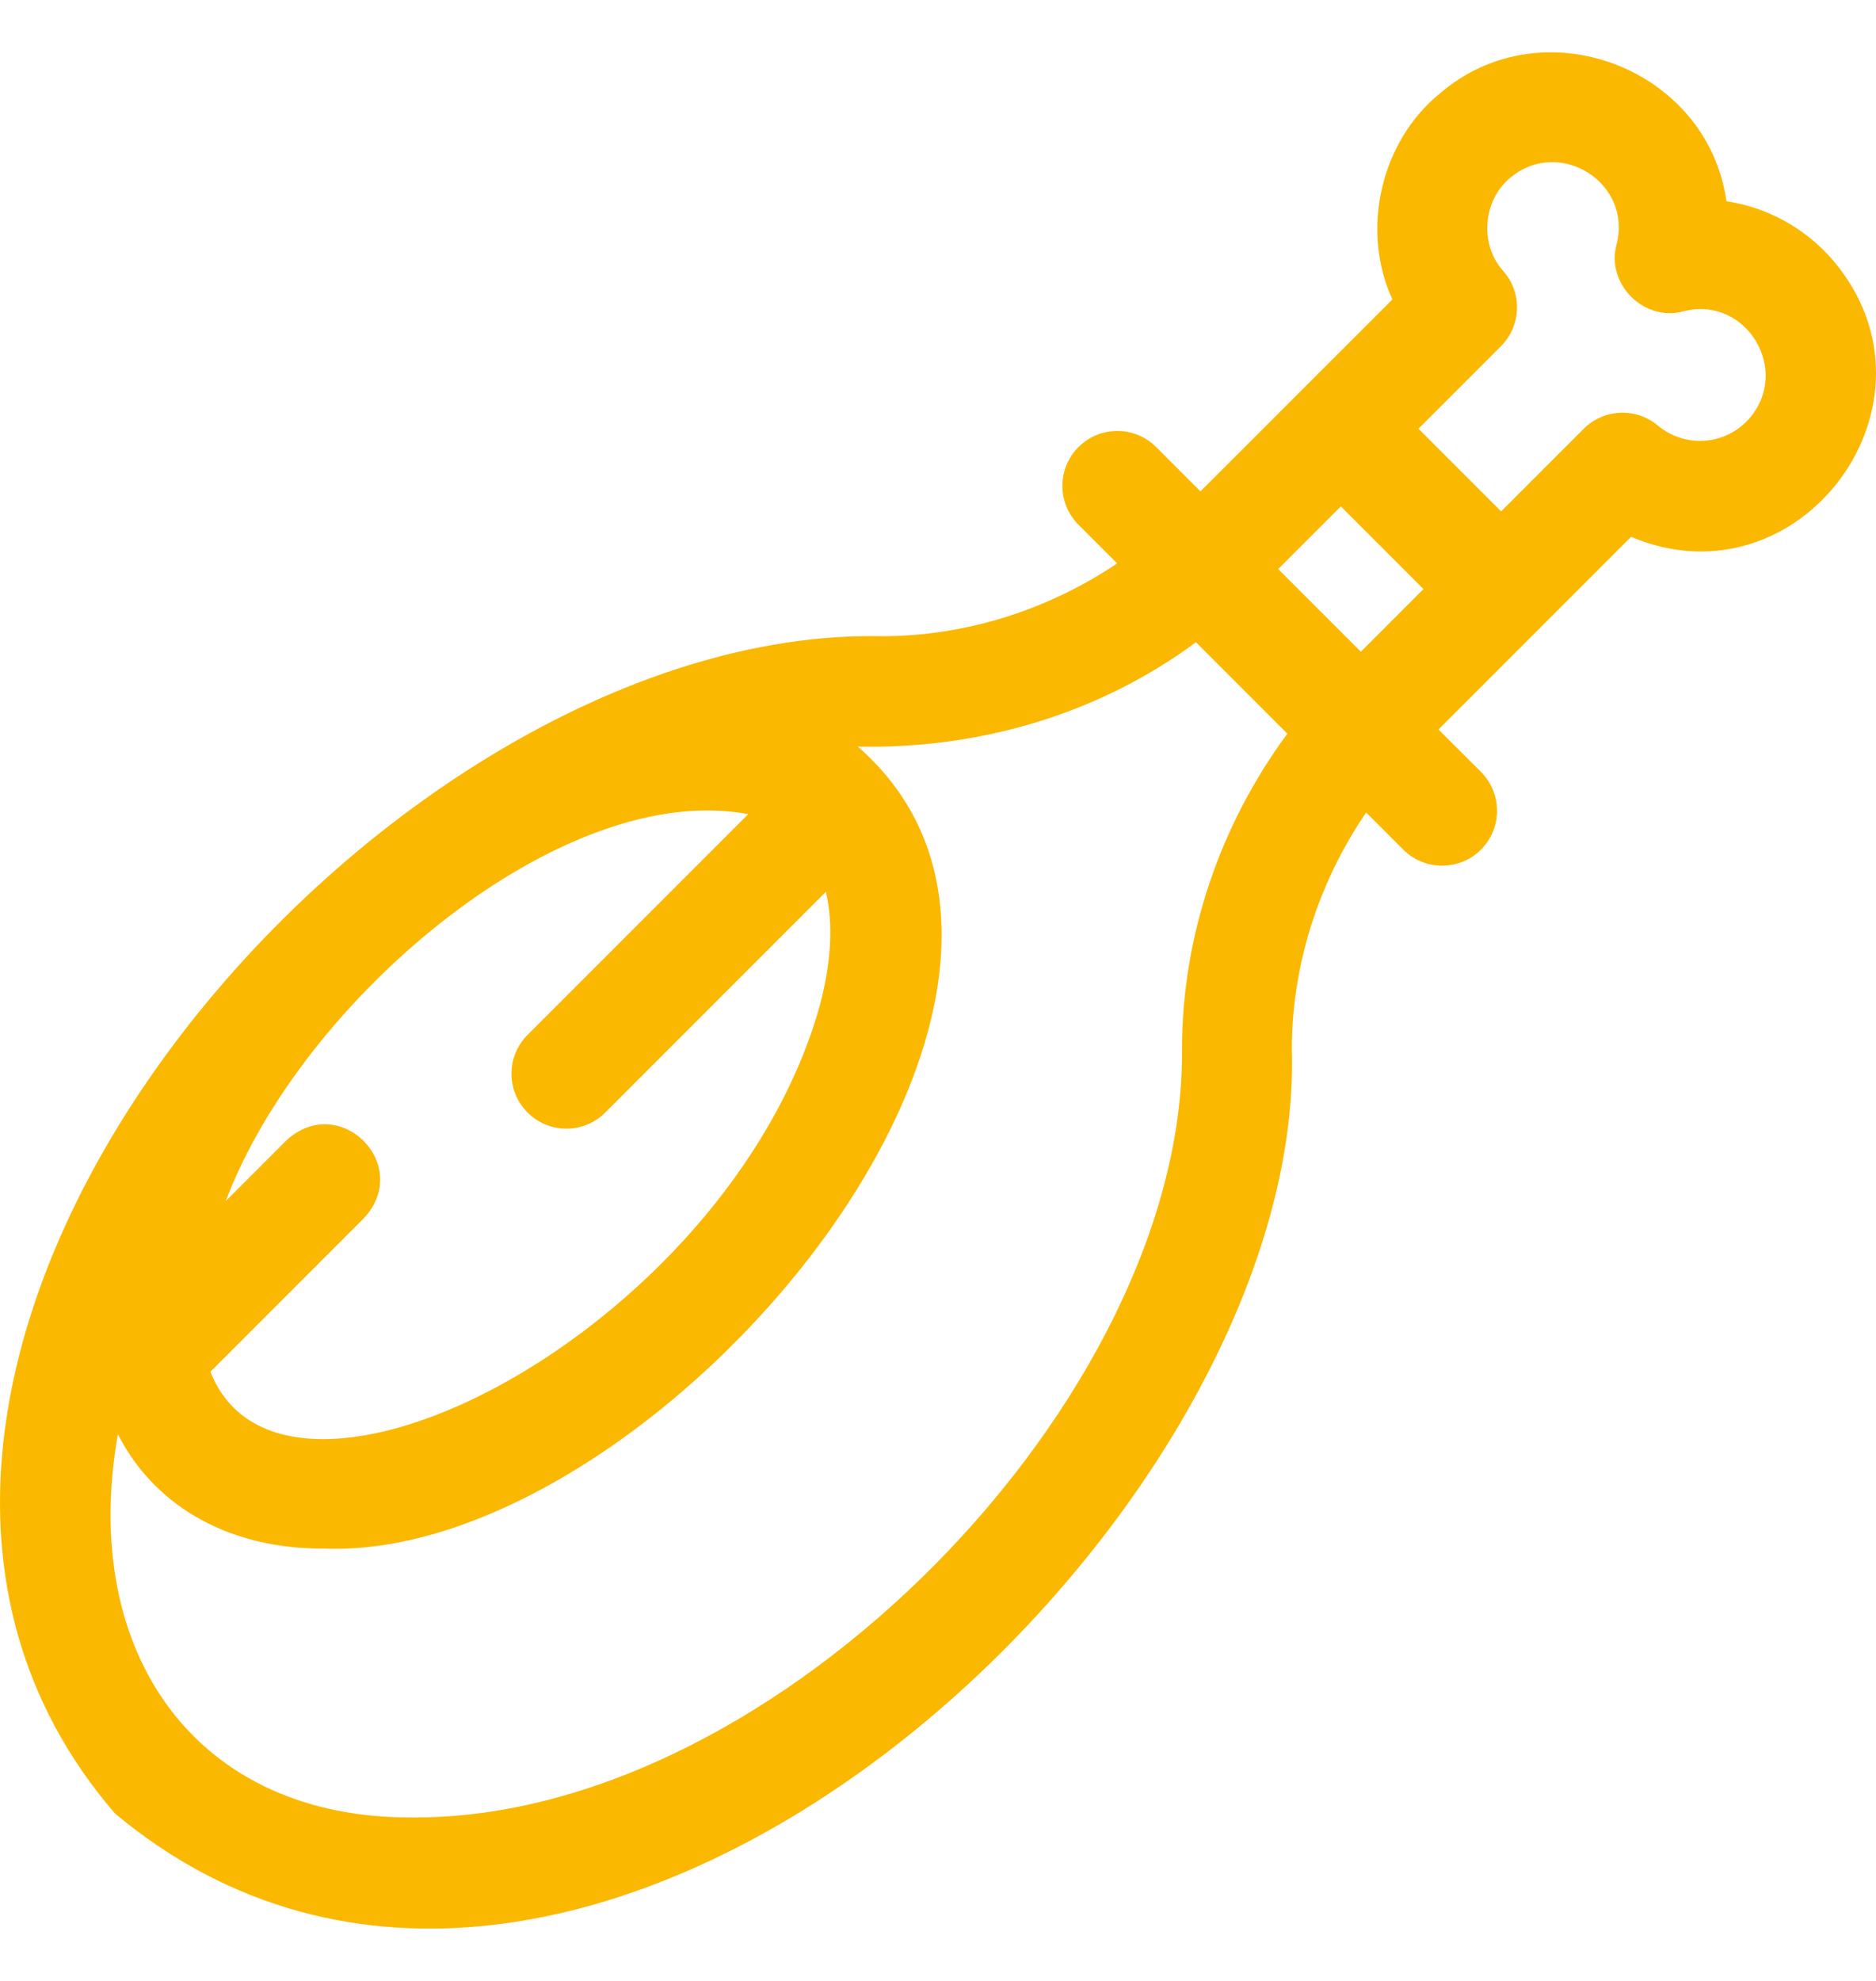 <svg width="18" height="19" viewBox="0 0 18 19" fill="none" xmlns="http://www.w3.org/2000/svg">
<g clip-path="url(#clip0_725_9693)">
<path d="M17.586 2.495C17.317 2.184 16.954 1.989 16.565 1.93C16.384 0.652 14.805 0.048 13.818 0.894C13.245 1.359 13.054 2.207 13.36 2.872L11.518 4.713L11.093 4.288C10.887 4.082 10.553 4.082 10.348 4.288C10.142 4.493 10.142 4.827 10.348 5.033L10.719 5.404C10.051 5.853 9.261 6.102 8.462 6.102C3.573 6 -2.532 13.174 1.103 17.394C5.547 21.105 12.537 14.648 12.395 10.06C12.396 9.259 12.65 8.464 13.108 7.793L13.464 8.149C13.67 8.355 14.004 8.355 14.21 8.149C14.415 7.944 14.415 7.61 14.21 7.404L13.802 6.997L15.65 5.149C17.272 5.836 18.744 3.854 17.586 2.495V2.495ZM7.855 9.684C6.954 12.776 2.722 14.945 2.019 13.157L3.491 11.685C3.966 11.174 3.257 10.465 2.746 10.94L2.166 11.52C2.905 9.571 5.405 7.473 7.179 7.809L5.062 9.926C4.856 10.132 4.856 10.465 5.062 10.671C5.268 10.877 5.602 10.877 5.807 10.671L7.924 8.554C7.998 8.864 7.976 9.251 7.855 9.684V9.684ZM11.341 10.06C11.376 13.391 7.459 17.449 3.964 17.432C1.883 17.448 0.76 15.856 1.131 13.757C1.505 14.486 2.248 14.858 3.103 14.853C6.266 14.986 10.918 9.509 8.231 7.161C9.386 7.186 10.536 6.855 11.475 6.16L12.352 7.037C11.704 7.914 11.342 8.981 11.341 10.06ZM12.264 5.458L12.865 4.857L13.658 5.65L13.057 6.251L12.264 5.458ZM16.781 4.018C16.552 4.273 16.168 4.3 15.906 4.081C15.697 3.906 15.388 3.92 15.195 4.113L14.403 4.905L13.61 4.112L14.401 3.321C14.597 3.125 14.608 2.81 14.425 2.601C14.193 2.347 14.226 1.918 14.496 1.701C14.966 1.314 15.664 1.755 15.511 2.344C15.407 2.723 15.774 3.09 16.153 2.986C16.754 2.831 17.191 3.553 16.781 4.018V4.018Z" fill="#FBB800"/>
</g>
<defs>
<clipPath id="clip0_725_9693">
<rect width="18" height="18" fill="white" transform="translate(0 0.5)"/>
</clipPath>
</defs>
</svg>
